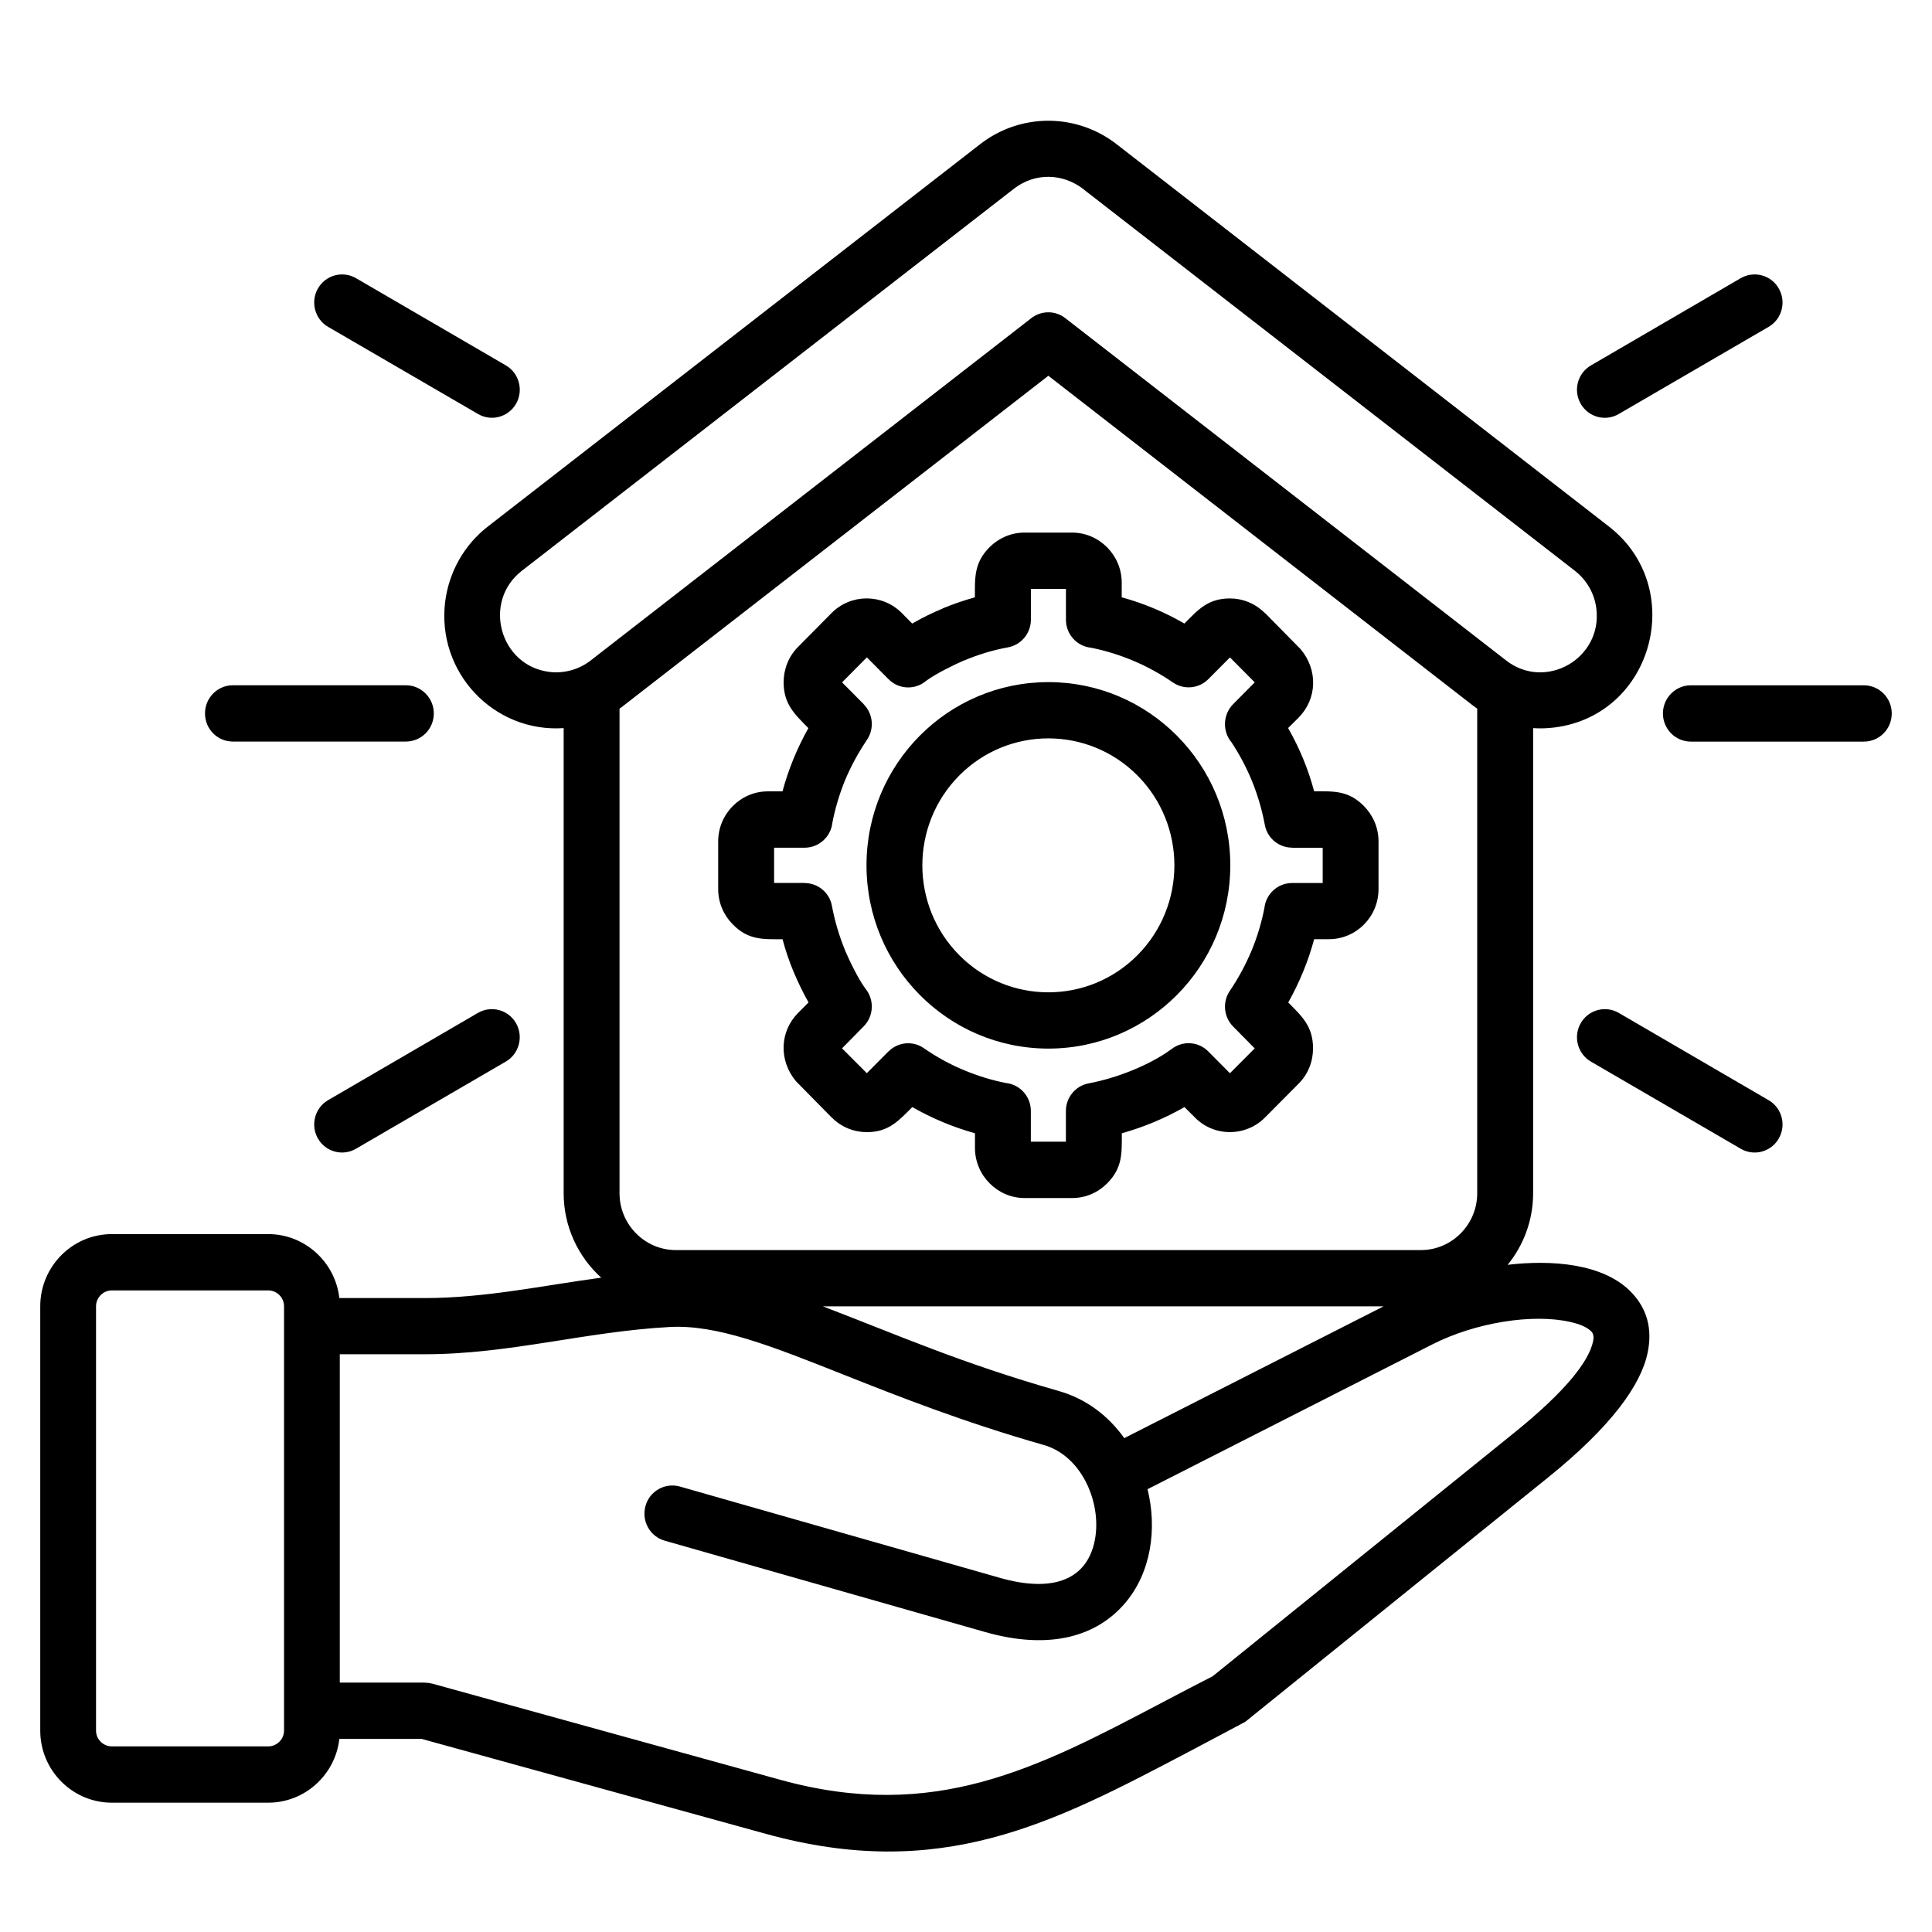 <svg width="48" height="48" viewBox="0 0 48 48" fill="none" xmlns="http://www.w3.org/2000/svg">
<mask id="mask0_7044_2912" style="mask-type:alpha" maskUnits="userSpaceOnUse" x="0" y="0" width="48" height="48">
<rect width="48" height="48" fill="#D9D9D9"/>
</mask>
<g mask="url(#mask0_7044_2912)">
<path d="M39.526 26.375C39.194 26.182 39.081 25.754 39.273 25.42C39.464 25.087 39.888 24.973 40.219 25.166L43.94 27.333C44.273 27.526 44.385 27.953 44.193 28.287C44.002 28.619 43.578 28.735 43.246 28.539L39.526 26.375ZM40.219 10.285C39.888 10.481 39.463 10.364 39.273 10.033C39.081 9.7 39.194 9.271 39.526 9.079L43.246 6.912C43.578 6.719 44.003 6.833 44.193 7.167C44.385 7.5 44.272 7.929 43.94 8.121L40.219 10.285ZM42.009 18.425C41.627 18.425 41.315 18.113 41.315 17.726C41.315 17.34 41.627 17.026 42.009 17.026H46.306C46.691 17.026 47 17.341 47 17.726C47 18.113 46.691 18.425 46.306 18.425H42.009ZM12.568 9.078C12.899 9.271 13.012 9.699 12.821 10.032C12.63 10.364 12.205 10.48 11.874 10.284L8.152 8.121C7.821 7.928 7.708 7.5 7.899 7.167C8.091 6.833 8.515 6.719 8.846 6.912L12.568 9.078ZM11.873 25.166C12.205 24.973 12.63 25.087 12.82 25.42C13.011 25.754 12.898 26.183 12.567 26.375L8.846 28.539C8.514 28.735 8.09 28.618 7.899 28.287C7.708 27.953 7.821 27.525 8.152 27.333L11.873 25.166ZM10.084 17.025C10.465 17.025 10.778 17.34 10.778 17.725C10.778 18.113 10.465 18.424 10.084 18.424H5.787C5.402 18.424 5.093 18.113 5.093 17.725C5.093 17.339 5.402 17.025 5.787 17.025H10.084ZM26.047 16.947C28.542 16.947 30.566 18.983 30.566 21.498C30.566 24.013 28.542 26.052 26.047 26.052C23.551 26.052 21.528 24.013 21.528 21.498C21.528 18.983 23.55 16.947 26.047 16.947ZM28.261 19.268C27.038 18.037 25.054 18.037 23.832 19.268C22.61 20.5 22.61 22.497 23.832 23.73C25.054 24.962 27.038 24.962 28.261 23.73C29.483 22.498 29.483 20.5 28.261 19.268ZM32.263 26.924L31.431 27.762C30.948 28.25 30.158 28.247 29.686 27.762L29.428 27.505C28.939 27.785 28.415 28.003 27.871 28.156C27.871 28.635 27.897 29.008 27.508 29.399C27.283 29.626 26.977 29.765 26.637 29.765H25.456C24.782 29.765 24.223 29.204 24.223 28.522V28.156C23.677 28.003 23.155 27.785 22.666 27.505C22.329 27.841 22.084 28.128 21.536 28.128C21.224 28.128 20.9 28.006 20.664 27.762H20.661L19.779 26.867C19.344 26.349 19.369 25.629 19.829 25.165L20.088 24.904C19.948 24.657 19.825 24.402 19.715 24.14C19.607 23.882 19.515 23.613 19.442 23.335C18.967 23.335 18.593 23.363 18.206 22.966C17.983 22.743 17.843 22.431 17.843 22.091V20.904C17.843 20.222 18.399 19.661 19.076 19.661H19.441C19.59 19.109 19.807 18.582 20.084 18.09C19.747 17.747 19.469 17.498 19.469 16.951C19.469 16.634 19.587 16.313 19.828 16.072L20.66 15.231C21.141 14.746 21.925 14.746 22.405 15.231L22.664 15.492C22.909 15.35 23.162 15.226 23.422 15.118V15.115C23.681 15.007 23.948 14.917 24.221 14.84C24.221 14.365 24.195 13.985 24.586 13.594C24.811 13.37 25.118 13.232 25.455 13.232H26.636C27.31 13.232 27.869 13.792 27.869 14.475V14.84C28.417 14.99 28.937 15.209 29.426 15.492C29.763 15.152 30.008 14.868 30.556 14.868C30.87 14.868 31.186 14.99 31.427 15.234L31.43 15.231L32.316 16.131C32.749 16.65 32.723 17.366 32.262 17.831L32.003 18.088C32.287 18.587 32.501 19.106 32.65 19.66C33.125 19.66 33.498 19.632 33.886 20.026C34.108 20.25 34.249 20.561 34.249 20.904V22.091C34.249 22.777 33.696 23.334 33.016 23.334H32.65C32.501 23.887 32.284 24.41 32.006 24.906C32.343 25.246 32.622 25.497 32.622 26.045C32.623 26.364 32.505 26.683 32.263 26.924ZM30.557 26.664L31.173 26.047L30.636 25.503C30.406 25.271 30.364 24.897 30.555 24.617C30.768 24.302 30.951 23.963 31.1 23.606C31.238 23.272 31.342 22.921 31.413 22.564C31.449 22.212 31.744 21.938 32.104 21.938H32.862V21.063H32.104V21.06C31.774 21.06 31.483 20.825 31.423 20.488C31.353 20.111 31.244 19.745 31.1 19.391C30.959 19.052 30.788 18.732 30.595 18.44C30.367 18.166 30.381 17.755 30.637 17.494L31.174 16.953L30.558 16.333L30.021 16.873C29.791 17.105 29.42 17.148 29.142 16.956C28.828 16.741 28.493 16.556 28.139 16.409C27.805 16.27 27.459 16.162 27.102 16.092C26.754 16.055 26.483 15.758 26.483 15.398V14.63H25.612V15.398C25.612 15.726 25.379 16.021 25.044 16.083C24.67 16.151 24.304 16.262 23.956 16.409V16.406C23.683 16.525 23.231 16.749 23.009 16.916C22.736 17.147 22.329 17.133 22.073 16.872L21.537 16.332L20.921 16.953L21.457 17.493V17.496C21.688 17.728 21.73 18.099 21.539 18.382C21.326 18.697 21.142 19.034 20.993 19.39C20.856 19.727 20.752 20.076 20.681 20.436C20.645 20.786 20.35 21.061 19.99 21.061H19.232V21.936H19.99V21.939C20.319 21.939 20.611 22.174 20.67 22.512C20.741 22.889 20.85 23.254 20.993 23.605V23.608C21.108 23.88 21.334 24.338 21.499 24.559C21.727 24.834 21.712 25.245 21.456 25.502L20.92 26.046L21.536 26.663L22.072 26.123V26.126C22.302 25.891 22.674 25.848 22.951 26.041C23.266 26.259 23.601 26.444 23.955 26.59C24.289 26.729 24.635 26.837 24.992 26.907C25.341 26.944 25.611 27.241 25.611 27.601V28.365H26.482V27.601C26.482 27.272 26.715 26.977 27.05 26.915C27.727 26.79 28.551 26.471 29.104 26.066C29.377 25.851 29.771 25.87 30.02 26.123L30.557 26.664ZM15.516 17.513C15.476 17.547 15.434 17.575 15.392 17.607V29.647C15.392 30.423 16.021 31.058 16.792 31.058H35.301C36.071 31.058 36.701 30.423 36.701 29.647V17.607C36.659 17.576 36.617 17.547 36.574 17.513L26.046 9.336L15.516 17.513ZM14.004 18.09C12.262 18.206 10.839 16.697 11.061 14.941C11.154 14.231 11.513 13.553 12.121 13.081L24.349 3.584C25.364 2.793 26.777 2.81 27.773 3.607L39.973 13.081C41.92 14.593 41.088 17.757 38.629 18.073C38.45 18.096 38.269 18.102 38.09 18.09V29.646C38.09 30.32 37.851 30.94 37.457 31.424C38.514 31.299 39.855 31.373 40.555 32.133C40.909 32.516 41.06 33.002 40.936 33.603C40.774 34.399 40.045 35.429 38.469 36.701L30.937 42.779L29.506 43.538C26.145 45.306 23.374 46.762 19.026 45.561L10.474 43.202H8.431C8.33 44.097 7.571 44.787 6.666 44.787H2.777C1.799 44.787 1 43.983 1 42.997V32.453C1 31.468 1.798 30.661 2.777 30.661H6.666C7.571 30.661 8.33 31.355 8.431 32.25H10.556C12.043 32.25 13.475 31.941 14.937 31.743C14.364 31.225 14.004 30.474 14.004 29.647V18.09ZM13.639 16.692C14.005 16.74 14.38 16.638 14.673 16.411L25.614 7.911C25.858 7.715 26.212 7.704 26.468 7.905L37.421 16.41C38.398 17.169 39.818 16.362 39.66 15.116C39.616 14.759 39.432 14.42 39.129 14.182L26.926 4.708H26.929C26.41 4.3 25.715 4.283 25.192 4.688L12.964 14.182C11.98 14.949 12.416 16.533 13.639 16.692ZM34.374 32.456H20.445C22.359 33.189 23.869 33.863 26.308 34.56C26.996 34.756 27.544 35.185 27.932 35.73L34.374 32.456ZM6.666 32.06H2.777C2.564 32.06 2.386 32.239 2.386 32.453V42.998C2.386 43.211 2.564 43.388 2.777 43.388H6.666C6.879 43.388 7.057 43.21 7.057 42.998V32.453C7.057 32.238 6.879 32.06 6.666 32.06ZM8.442 33.649V41.803H10.556V41.806C10.617 41.806 10.677 41.815 10.738 41.829L19.388 44.219C23.216 45.275 25.768 43.933 28.864 42.304C29.306 42.072 29.756 41.834 30.127 41.647L37.599 35.614C38.9 34.566 39.477 33.821 39.58 33.323C39.603 33.212 39.586 33.133 39.54 33.085C39.439 32.977 39.251 32.895 39.001 32.841C38.076 32.634 36.66 32.855 35.584 33.402L28.51 36.999C28.752 37.973 28.605 39.08 27.934 39.85C27.262 40.624 26.124 41.017 24.474 40.547L16.515 38.278C16.147 38.173 15.933 37.788 16.037 37.416C16.138 37.046 16.521 36.83 16.889 36.932L24.848 39.203C26.107 39.56 26.959 39.28 27.184 38.342C27.406 37.418 26.911 36.18 25.934 35.901C23.919 35.326 22.311 34.689 20.951 34.15C19.155 33.437 17.812 32.904 16.637 32.969C14.546 33.082 12.649 33.646 10.556 33.646H8.442V33.649Z" fill="black"/>
</g>
</svg>

